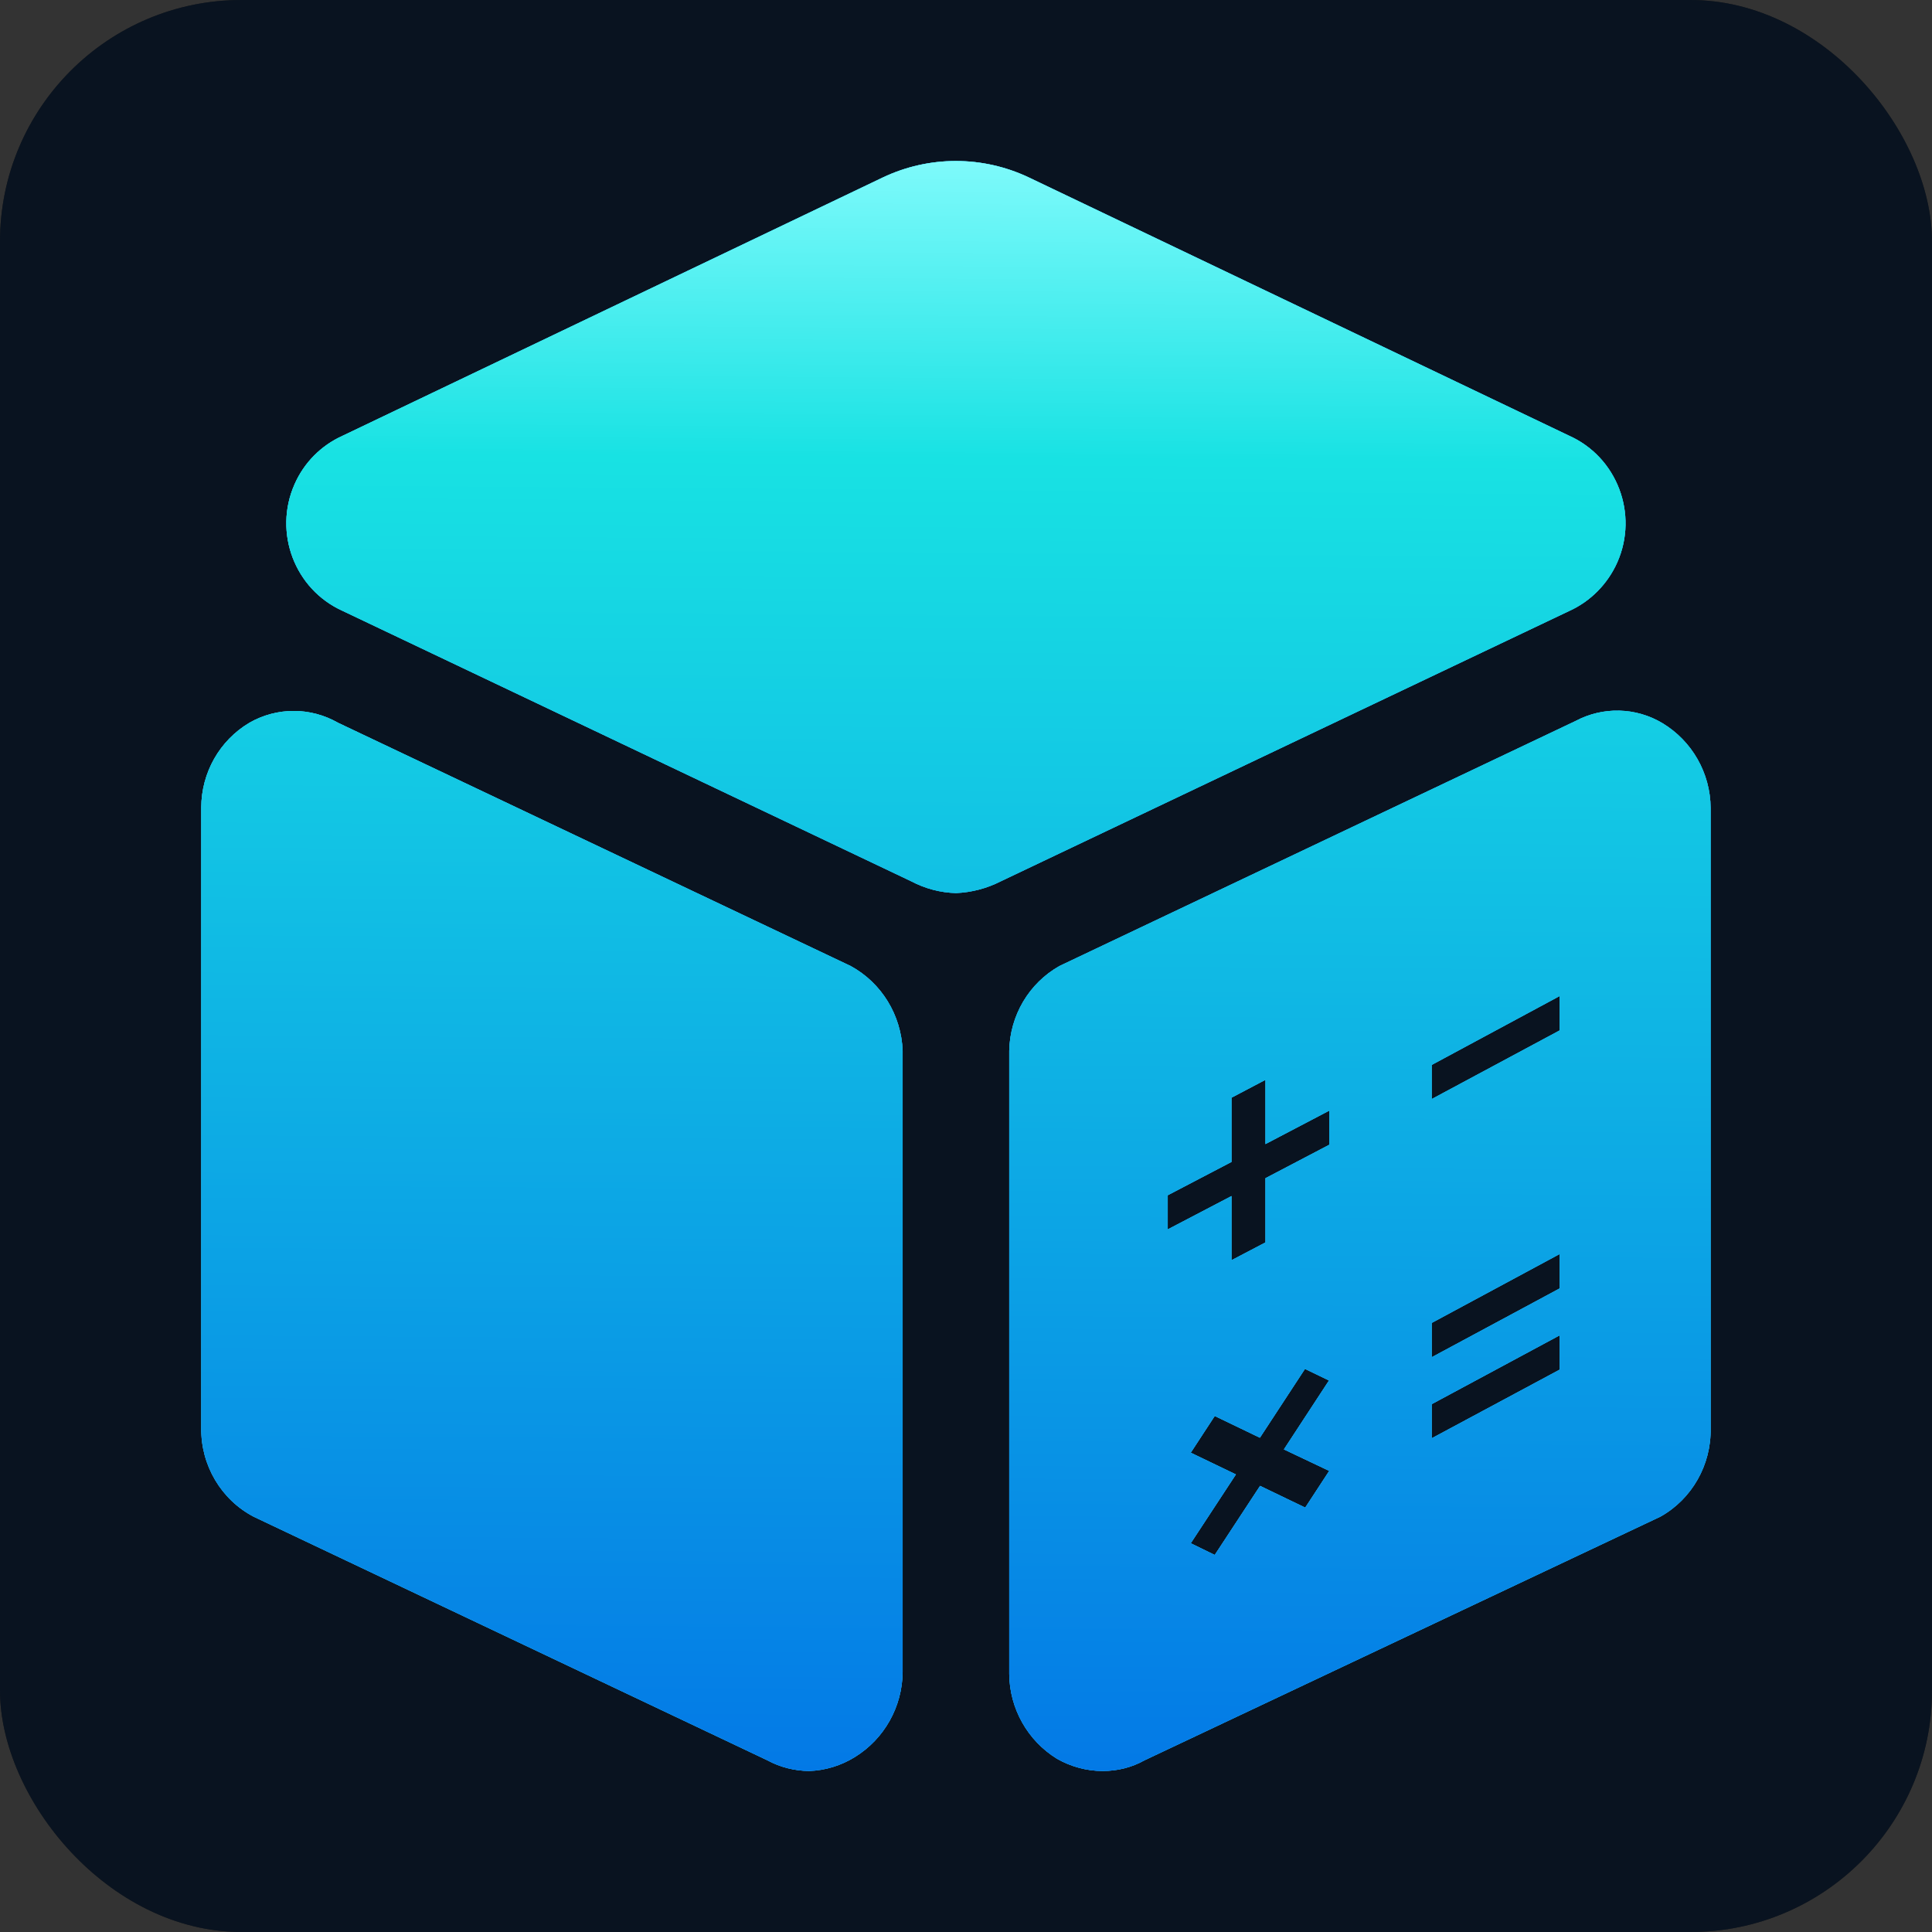 <svg xmlns="http://www.w3.org/2000/svg" xmlns:xlink="http://www.w3.org/1999/xlink" fill="none" version="1.1" width="24" height="24" viewBox="0 0 24 24"><rect x="0" y="0" width="24" height="24" fill="#333333" stroke="none"/><defs><linearGradient x1="0.393" y1="-0.159" x2="0.934" y2="1.406" id="master_svg0_2_6120"><stop offset="0%" stop-color="#8EA5FF" stop-opacity="1"/><stop offset="35.596%" stop-color="#4A6FFD" stop-opacity="1"/><stop offset="98.571%" stop-color="#1E43D1" stop-opacity="1"/></linearGradient><linearGradient x1="0" y1="0" x2="0.686" y2="0.907" id="master_svg1_2_6121"><stop offset="0%" stop-color="#12EFE4" stop-opacity="1"/><stop offset="50.831%" stop-color="#1DD3E1" stop-opacity="1"/><stop offset="100%" stop-color="#1FCFE0" stop-opacity="1"/></linearGradient><linearGradient x1="0.5" y1="-0.061" x2="0.493" y2="1.041" id="master_svg2_2_6122"><stop offset="3.571%" stop-color="#8FFEFF" stop-opacity="1"/><stop offset="22.879%" stop-color="#18E2E3" stop-opacity="1"/><stop offset="100%" stop-color="#0273E6" stop-opacity="1"/></linearGradient></defs><g><g><rect x="0" y="0" width="24" height="24" rx="3" fill="#000000" fill-opacity="1"/><rect x="0" y="0" width="24" height="24" rx="3" fill="#132641" fill-opacity="0.5"/></g><g><path d="M10.567,12L4.198,8.978C3.857,8.783,3.44,8.783,3.099,8.978C2.729,9.197,2.502,9.597,2.5,10.031L2.5,17.742C2.495,18.202,2.746,18.629,3.151,18.841L9.532,21.867C9.692,21.954,9.871,21.998,10.052,22C10.252,21.993,10.448,21.933,10.619,21.827C10.984,21.602,11.208,21.205,11.213,20.773L11.213,13.053C11.196,12.609,10.951,12.209,10.567,12ZM20.091,6.985C20.356,6.385,20.088,5.681,19.495,5.414L12.78,2.204C12.206,1.932,11.542,1.932,10.968,2.204L4.255,5.414C3.988,5.534,3.776,5.749,3.659,6.016C3.394,6.616,3.661,7.32,4.255,7.588L11.318,10.947C11.49,11.038,11.681,11.089,11.876,11.094C12.069,11.086,12.26,11.036,12.434,10.947L19.497,7.588C19.759,7.469,19.972,7.253,20.091,6.985ZM21.25,17.742L21.25,10.036C21.247,9.602,21.018,9.204,20.651,8.983C20.32,8.785,19.912,8.776,19.573,8.956L13.161,12C12.782,12.214,12.546,12.614,12.537,13.053L12.537,20.795C12.541,21.226,12.766,21.624,13.13,21.848C13.304,21.947,13.5,22,13.698,22C13.879,22,14.058,21.957,14.218,21.867L20.625,18.841C21.018,18.622,21.259,18.197,21.25,17.742ZM16.512,18.272L16.214,18.728L15.653,18.458L15.09,19.316L14.792,19.171L15.353,18.316L14.792,18.046L15.09,17.59L15.651,17.86L16.211,17.005L16.509,17.149L15.949,18.005L16.512,18.272ZM16.512,14.221L15.72,14.636L15.72,15.434L15.298,15.655L15.298,14.858L14.506,15.272L14.506,14.848L15.298,14.434L15.298,13.636L15.72,13.414L15.72,14.212L16.512,13.797L16.512,14.221ZM19.375,17.014L17.785,17.867L17.785,17.443L19.375,16.588L19.375,17.014ZM19.375,16.005L17.785,16.86L17.785,16.434L19.375,15.578L19.375,16.005ZM19.375,12.8L17.785,13.653L17.785,13.229L19.375,12.373L19.375,12.8Z" fill="url(#master_svg0_2_6120)" fill-opacity="1"/><path d="M10.567,12L4.198,8.978C3.857,8.783,3.44,8.783,3.099,8.978C2.729,9.197,2.502,9.597,2.5,10.031L2.5,17.742C2.495,18.202,2.746,18.629,3.151,18.841L9.532,21.867C9.692,21.954,9.871,21.998,10.052,22C10.252,21.993,10.448,21.933,10.619,21.827C10.984,21.602,11.208,21.205,11.213,20.773L11.213,13.053C11.196,12.609,10.951,12.209,10.567,12ZM20.091,6.985C20.356,6.385,20.088,5.681,19.495,5.414L12.78,2.204C12.206,1.932,11.542,1.932,10.968,2.204L4.255,5.414C3.988,5.534,3.776,5.749,3.659,6.016C3.394,6.616,3.661,7.32,4.255,7.588L11.318,10.947C11.49,11.038,11.681,11.089,11.876,11.094C12.069,11.086,12.26,11.036,12.434,10.947L19.497,7.588C19.759,7.469,19.972,7.253,20.091,6.985ZM21.25,17.742L21.25,10.036C21.247,9.602,21.018,9.204,20.651,8.983C20.32,8.785,19.912,8.776,19.573,8.956L13.161,12C12.782,12.214,12.546,12.614,12.537,13.053L12.537,20.795C12.541,21.226,12.766,21.624,13.13,21.848C13.304,21.947,13.5,22,13.698,22C13.879,22,14.058,21.957,14.218,21.867L20.625,18.841C21.018,18.622,21.259,18.197,21.25,17.742ZM16.512,18.272L16.214,18.728L15.653,18.458L15.09,19.316L14.792,19.171L15.353,18.316L14.792,18.046L15.09,17.59L15.651,17.86L16.211,17.005L16.509,17.149L15.949,18.005L16.512,18.272ZM16.512,14.221L15.72,14.636L15.72,15.434L15.298,15.655L15.298,14.858L14.506,15.272L14.506,14.848L15.298,14.434L15.298,13.636L15.72,13.414L15.72,14.212L16.512,13.797L16.512,14.221ZM19.375,17.014L17.785,17.867L17.785,17.443L19.375,16.588L19.375,17.014ZM19.375,16.005L17.785,16.86L17.785,16.434L19.375,15.578L19.375,16.005ZM19.375,12.8L17.785,13.653L17.785,13.229L19.375,12.373L19.375,12.8Z" fill="url(#master_svg1_2_6121)" fill-opacity="1" style="mix-blend-mode:passthrough"/><path d="M10.567,12L4.198,8.978C3.857,8.783,3.44,8.783,3.099,8.978C2.729,9.197,2.502,9.597,2.5,10.031L2.5,17.742C2.495,18.202,2.746,18.629,3.151,18.841L9.532,21.867C9.692,21.954,9.871,21.998,10.052,22C10.252,21.993,10.448,21.933,10.619,21.827C10.984,21.602,11.208,21.205,11.213,20.773L11.213,13.053C11.196,12.609,10.951,12.209,10.567,12ZM20.091,6.985C20.356,6.385,20.088,5.681,19.495,5.414L12.78,2.204C12.206,1.932,11.542,1.932,10.968,2.204L4.255,5.414C3.988,5.534,3.776,5.749,3.659,6.016C3.394,6.616,3.661,7.32,4.255,7.588L11.318,10.947C11.49,11.038,11.681,11.089,11.876,11.094C12.069,11.086,12.26,11.036,12.434,10.947L19.497,7.588C19.759,7.469,19.972,7.253,20.091,6.985ZM21.25,17.742L21.25,10.036C21.247,9.602,21.018,9.204,20.651,8.983C20.32,8.785,19.912,8.776,19.573,8.956L13.161,12C12.782,12.214,12.546,12.614,12.537,13.053L12.537,20.795C12.541,21.226,12.766,21.624,13.13,21.848C13.304,21.947,13.5,22,13.698,22C13.879,22,14.058,21.957,14.218,21.867L20.625,18.841C21.018,18.622,21.259,18.197,21.25,17.742ZM16.512,18.272L16.214,18.728L15.653,18.458L15.09,19.316L14.792,19.171L15.353,18.316L14.792,18.046L15.09,17.59L15.651,17.86L16.211,17.005L16.509,17.149L15.949,18.005L16.512,18.272ZM16.512,14.221L15.72,14.636L15.72,15.434L15.298,15.655L15.298,14.858L14.506,15.272L14.506,14.848L15.298,14.434L15.298,13.636L15.72,13.414L15.72,14.212L16.512,13.797L16.512,14.221ZM19.375,17.014L17.785,17.867L17.785,17.443L19.375,16.588L19.375,17.014ZM19.375,16.005L17.785,16.86L17.785,16.434L19.375,15.578L19.375,16.005ZM19.375,12.8L17.785,13.653L17.785,13.229L19.375,12.373L19.375,12.8Z" fill="url(#master_svg2_2_6122)" fill-opacity="1" style="mix-blend-mode:passthrough"/></g></g></svg>